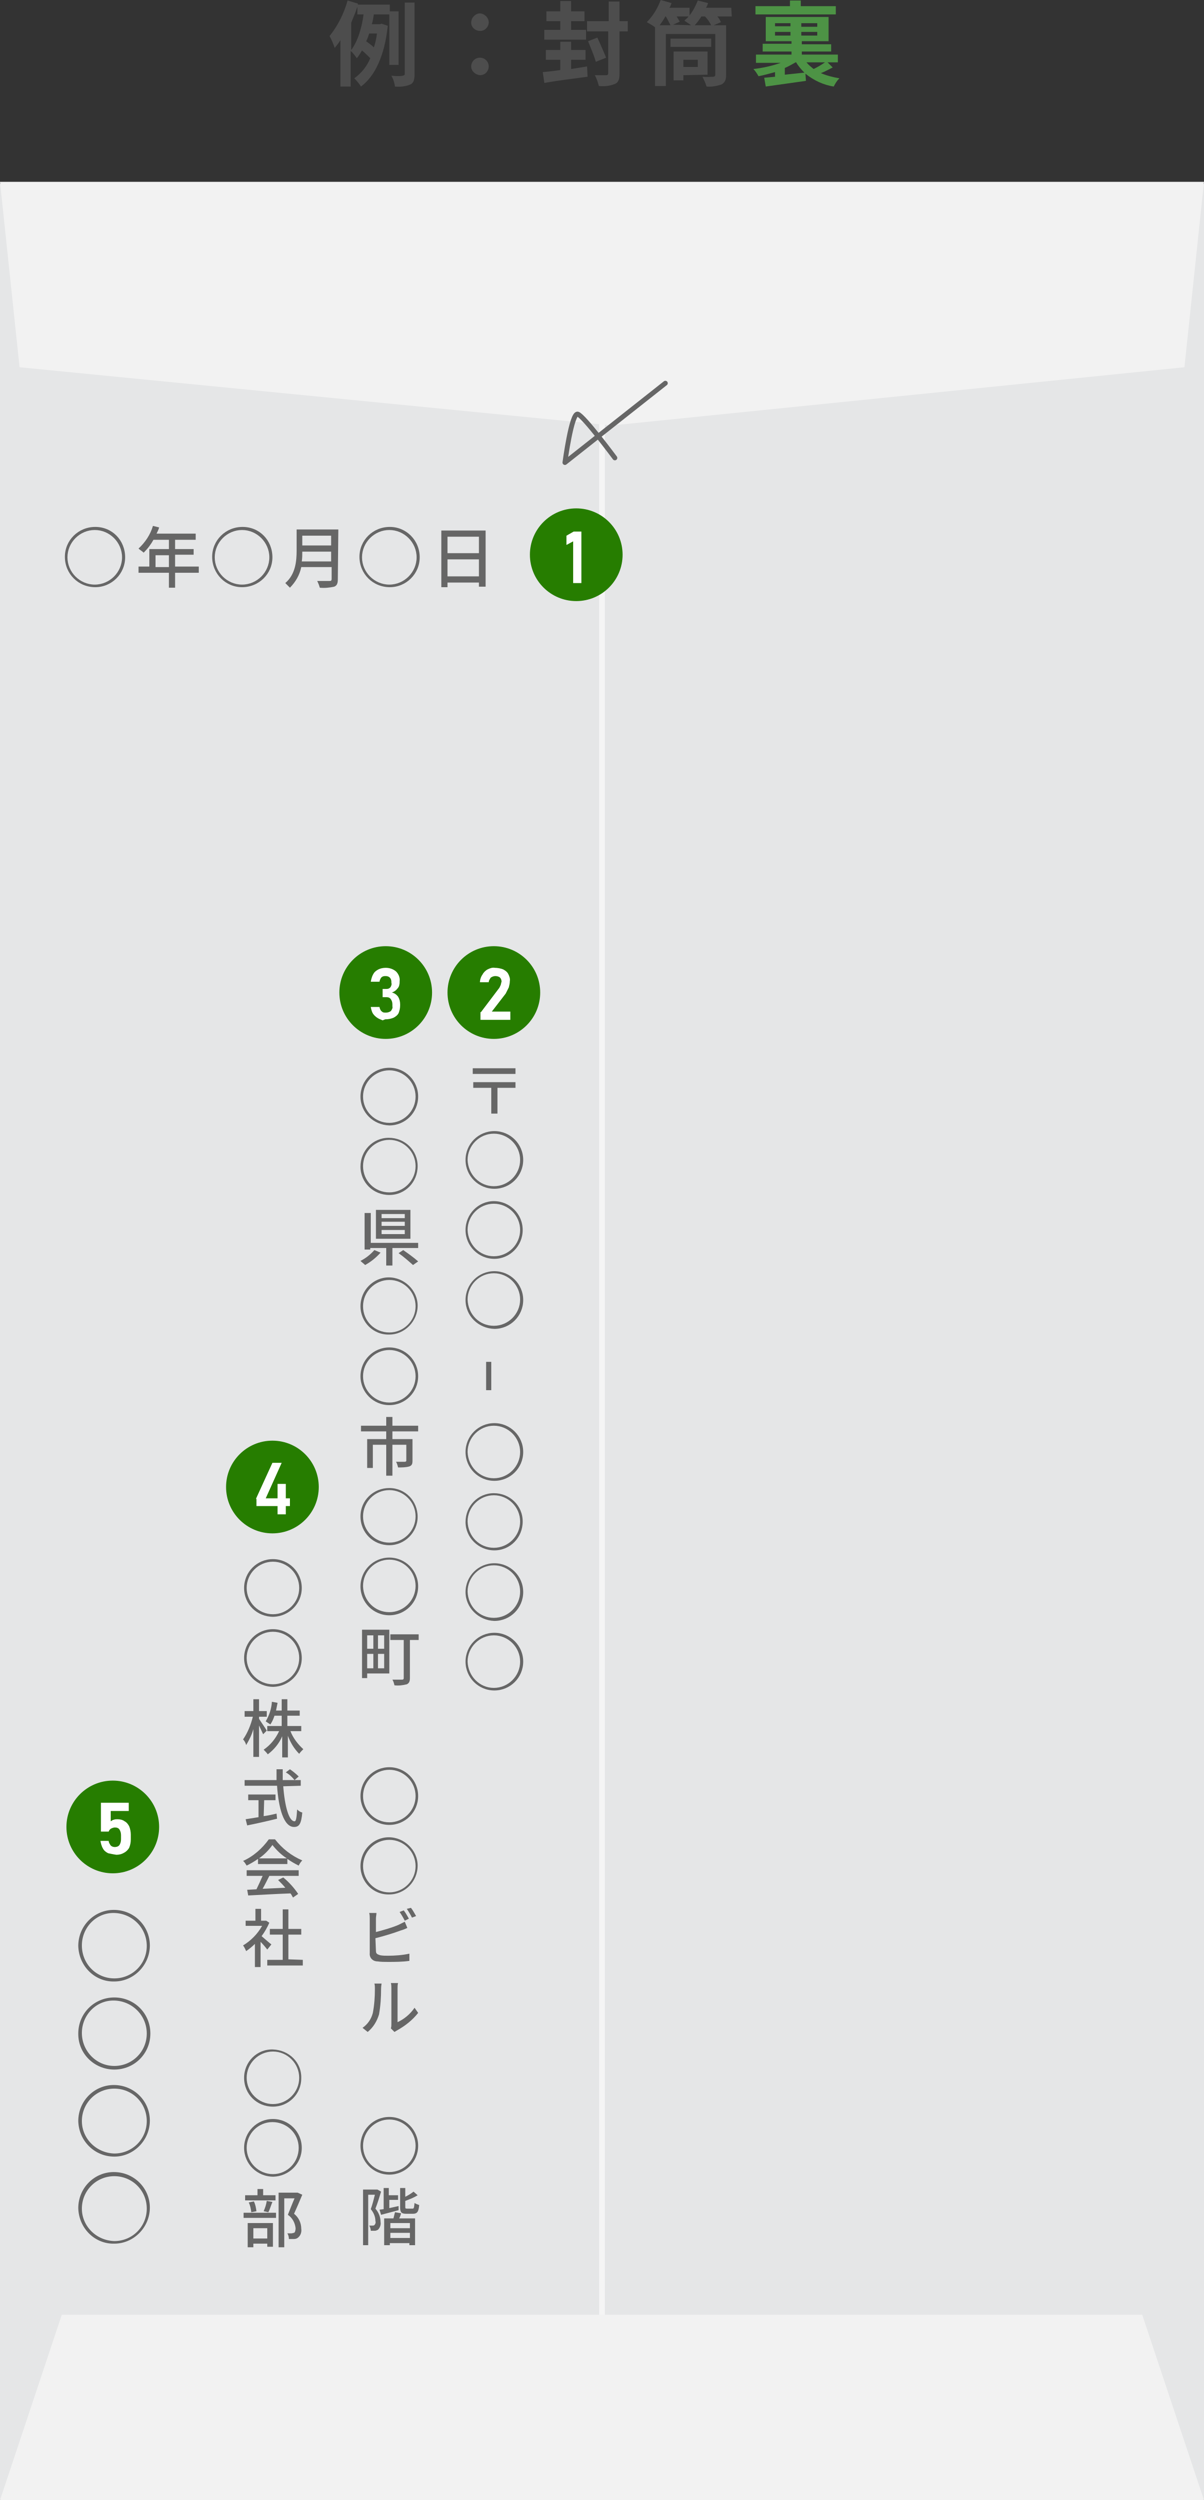 <?xml version="1.0" encoding="utf-8"?>
<!-- Generator: Adobe Illustrator 28.0.0, SVG Export Plug-In . SVG Version: 6.00 Build 0)  -->
<svg version="1.1" id="レイヤー_1" xmlns="http://www.w3.org/2000/svg" xmlns:xlink="http://www.w3.org/1999/xlink" x="0px"
	 y="0px" viewBox="0 0 233.8 485.4" style="enable-background:new 0 0 233.8 485.4;" xml:space="preserve">
<rect x="0" y="0" width="233.8" height="485.4" fill="#333333" stroke="none"/>
<style type="text/css">
	.st0{fill:#4D4D4D;}
	.st1{fill:#4D9345;}
	.st2{fill:#E5E6E7;}
	.st3{opacity:0.6;fill:none;stroke:#FFFFFF;stroke-width:1.11;stroke-miterlimit:10;enable-background:new    ;}
	.st4{fill:#F2F2F2;}
	.st5{fill:#666666;}
	.st6{fill:none;stroke:#666666;stroke-width:0.94;stroke-linecap:round;stroke-linejoin:round;}
	.st7{fill:#267D00;}
	.st8{fill:#FFFFFF;}
</style>
<g id="レイヤー_2_00000109005485387122480250000008466694061226906795_">
	<g id="レイヤー_1-2">
		<path class="st0" d="M75.6,12.5V2.8h-3c-0.1,0.6-0.2,1.3-0.4,1.9h1.6l0.3-0.1L75.3,5c-0.6,5.8-2.5,9.8-5.2,11.8
			c-0.4-0.6-0.8-1.1-1.3-1.6c1.4-1,2.5-2.4,3.1-3.9c-0.5-0.5-1-1-1.6-1.5c-0.3,0.5-0.6,1-1,1.5c-0.4-0.5-0.7-1-1.2-1.4v6.9h-2V7.8
			c-0.3,0.5-0.7,1-1.1,1.5c-0.3-0.8-0.6-1.6-1-2.3c1.6-2,2.8-4.4,3.5-6.9l2,0.6v0.2h6.2v1.3h1.7v10.4H75.6z M68.2,9.7
			c1.3-1.7,2.1-4.5,2.4-6.9h-1.2V1.3c-0.3,1-0.8,2.1-1.2,3.1V9.7z M71.7,6.5c-0.2,0.5-0.3,1-0.6,1.5c0.5,0.4,1,0.7,1.5,1.2
			c0.3-0.9,0.5-1.8,0.6-2.7L71.7,6.5z M80.5,0.5v13.9c0,1.1-0.2,1.7-0.8,2c-1,0.4-2,0.5-3,0.4c-0.1-0.7-0.3-1.4-0.7-2.1
			c1,0.1,1.9,0.1,2.2,0s0.4-0.1,0.4-0.4V0.5H80.5z"/>
		<path class="st0" d="M91.5,4.4c0-0.9,0.7-1.7,1.6-1.8c0.9,0,1.7,0.7,1.8,1.6S94.2,6,93.3,6c0,0,0,0-0.1,0
			C92.3,6,91.5,5.3,91.5,4.4z M91.5,12.9c0-0.9,0.7-1.7,1.7-1.7c0.9,0,1.7,0.7,1.7,1.7c0,0.9-0.7,1.7-1.7,1.7c0,0,0,0,0,0
			C92.3,14.5,91.5,13.8,91.5,12.9C91.5,12.9,91.5,12.9,91.5,12.9z"/>
		<path class="st0" d="M114,12.9l0.1,2c-3,0.4-6.2,0.8-8.4,1.2l-0.3-2.1c0.9-0.1,2.1-0.2,3.4-0.4v-2h-2.8V9.7h2.8V8.1h2.1v1.6h2.8
			v1.9h-2.8v1.8L114,12.9z M113.8,7.7h-8.1V5.8h3.1V4.1h-2.7V2.2h2.7v-2h2.1v2h2.6v1.9h-2.6v1.7h2.9V7.7z M121.9,6.1h-1.6v8.2
			c0,1.1-0.2,1.7-0.9,2c-1,0.4-2,0.5-3.1,0.4c-0.2-0.7-0.4-1.4-0.8-2.1c1,0,1.9,0,2.2,0s0.4-0.1,0.4-0.4V6.1H114v-2h4.2V0.3h2.1v3.8
			h1.6L121.9,6.1z M115.7,12c-0.4-1.4-1-2.7-1.5-4l1.8-0.7c0.6,1.3,1.3,2.9,1.7,3.9L115.7,12z"/>
		<path class="st0" d="M142.1,3.2h-2.8c0.3,0.3,0.5,0.7,0.7,1.1l-1.4,0.6h2.4v9.6c0,1-0.2,1.5-0.9,1.9c-0.9,0.3-1.9,0.5-2.9,0.4
			c-0.2-0.7-0.5-1.3-0.8-1.9c0.9,0.1,1.9,0,2.1,0s0.4-0.1,0.4-0.4V6.6h-9.6v10.1h-2.1V5.3c-0.5-0.4-1.1-0.7-1.6-1
			c1.2-1.2,2.1-2.7,2.7-4.3l2.1,0.6c-0.1,0.3-0.2,0.6-0.4,0.9h3.9v1.5c0.7-0.9,1.2-1.9,1.6-2.9l2,0.5c-0.1,0.3-0.2,0.6-0.4,0.9h4.9
			L142.1,3.2z M130.2,4.9c-0.3-0.6-0.6-1.2-0.9-1.7h-0.1c-0.3,0.6-0.7,1.1-1.1,1.7H130.2z M138.1,9.1h-7.9V7.5h7.9V9.1z M134.2,4.9
			c-0.4-0.3-0.9-0.6-1.3-0.9c0.3-0.3,0.6-0.5,0.8-0.8h-2.3c0.2,0.3,0.4,0.7,0.6,1l-1.3,0.6L134.2,4.9z M132.7,14.6v1h-1.9V10h6.6
			v4.5L132.7,14.6z M132.7,11.6V13h2.8v-1.4L132.7,11.6z M138.1,4.9c-0.3-0.6-0.7-1.2-1.2-1.7h-0.7c-0.4,0.6-0.8,1.2-1.3,1.7
			L138.1,4.9z"/>
		<path class="st1" d="M161.7,13.1c-0.8,0.4-1.5,0.8-2.3,1.1c1.2,0.5,2.4,0.8,3.6,1c-0.5,0.5-0.8,1-1.1,1.6c-2-0.3-3.9-1.2-5.5-2.5
			l0.1,1.4l-7.8,1.1l-0.3-1.7l2.1-0.2V14c-1.1,0.3-2.2,0.6-3.2,0.8c-0.3-0.5-0.6-1-1-1.4c1.8-0.2,3.6-0.6,5.3-1.2h-4.8v-1.6h6.9V10
			h-5.6V8.5h5.6V8h-5V3.3h12.2V8h-5.2v0.6h5.7V10h-5.7v0.6h7v1.5h-2L161.7,13.1z M162.3,2.8h-15.6V1.2h6.7V0.1h2.1v1.1h6.8V2.8z
			 M150.5,5.1h3V4.5h-3V5.1z M153.5,6.8V6.2h-3v0.7H153.5z M156.2,14.1c-0.6-0.6-1.2-1.3-1.6-2h-0.1c-0.7,0.4-1.4,0.8-2.1,1.1v1.3
			L156.2,14.1z M158.7,4.5h-3.1v0.7h3.1V4.5z M158.7,6.2h-3.1v0.7h3.1V6.2z M156.6,12.1c0.4,0.5,0.9,0.9,1.4,1.3
			c0.8-0.4,1.5-0.8,2.2-1.3H156.6z"/>
		<rect y="35.7" class="st2" width="233.8" height="449.6"/>
		<rect y="35.7" class="st2" width="233.8" height="449.6"/>
		<line class="st3" x1="116.9" y1="39" x2="116.9" y2="480.6"/>
		<polygon class="st4" points="221.8,449.4 12,449.4 0,485.4 233.8,485.4 		"/>
		<polygon class="st4" points="230,71.3 118.8,82.6 3.8,71.3 0,35.3 233.8,35.3 		"/>
		<path class="st5" d="M70,212.9c0-3.1,2.5-5.6,5.6-5.6c3.1,0,5.6,2.5,5.6,5.6s-2.5,5.6-5.6,5.6c0,0,0,0,0,0
			C72.5,218.4,70,216,70,212.9L70,212.9z M75.6,218c2.8,0,5.1-2.3,5.1-5.1c0-2.8-2.3-5.1-5.1-5.1c-2.8,0-5.1,2.3-5.1,5.1l0,0
			C70.5,215.7,72.8,218,75.6,218z"/>
		<path class="st5" d="M70,226.5c0-3.1,2.4-5.6,5.5-5.6c3.1,0,5.6,2.4,5.6,5.5c0,3.1-2.4,5.6-5.5,5.6c0,0,0,0,0,0
			C72.5,232,70,229.6,70,226.5C70,226.5,70,226.5,70,226.5z M75.6,231.5c2.8,0,5.1-2.3,5.1-5.1c0-2.8-2.3-5.1-5.1-5.1
			c-2.8,0-5.1,2.3-5.1,5.1l0,0C70.5,229.3,72.8,231.5,75.6,231.5C75.6,231.5,75.6,231.5,75.6,231.5L75.6,231.5z"/>
		<path class="st5" d="M73.9,243.2c-0.9,1-1.9,1.8-3,2.4c-0.3-0.3-0.6-0.5-0.9-0.8c1-0.5,1.9-1.2,2.7-2.1L73.9,243.2z M76.2,242.3
			v3.4H75v-3.4h-3.1v0.3h-1.1v-7.1h1.2v5.8h9.2v1L76.2,242.3z M79.7,240.5H73v-5.6h6.7L79.7,240.5z M78.6,235.7h-4.5v0.8h4.5
			L78.6,235.7z M78.6,237.2h-4.5v0.8h4.5L78.6,237.2z M78.6,238.8h-4.5v0.8h4.5L78.6,238.8z M78.3,242.7c1,0.7,2,1.4,2.9,2.2l-1,0.7
			c-0.9-0.8-1.8-1.6-2.8-2.3L78.3,242.7z"/>
		<path class="st5" d="M70,253.6c0-3.1,2.5-5.6,5.5-5.6s5.6,2.5,5.6,5.5s-2.5,5.6-5.5,5.6c0,0,0,0,0,0C72.5,259.2,70,256.7,70,253.6
			z M75.6,258.7c2.8,0,5.1-2.3,5.1-5.1c0-2.8-2.3-5.1-5.1-5.1c-2.8,0-5.1,2.3-5.1,5.1l0,0C70.5,256.5,72.8,258.7,75.6,258.7
			C75.6,258.7,75.6,258.7,75.6,258.7L75.6,258.7z"/>
		<path class="st5" d="M70,267.2c0-3.1,2.5-5.6,5.6-5.6s5.6,2.5,5.6,5.6c0,3.1-2.5,5.6-5.6,5.6c0,0,0,0,0,0
			C72.5,272.8,70,270.3,70,267.2C70,267.3,70,267.2,70,267.2z M75.6,272.3c2.8,0,5.1-2.3,5.1-5.1c0-2.8-2.3-5.1-5.1-5.1
			c-2.8,0-5.1,2.3-5.1,5.1l0,0C70.5,270,72.8,272.3,75.6,272.3C75.6,272.3,75.6,272.3,75.6,272.3L75.6,272.3z"/>
		<path class="st5" d="M76.2,277.9v1.5h3.9v4.2c0,0.6-0.1,0.9-0.6,1.1c-0.7,0.2-1.4,0.2-2.2,0.2c-0.1-0.4-0.2-0.8-0.4-1.1
			c0.7,0,1.5,0,1.7,0s0.3-0.1,0.3-0.2v-3.1h-2.7v6H75v-6h-2.6v4.5h-1.1v-5.6H75v-1.5h-4.9v-1.1H75v-1.7h1.2v1.7h5v1.1L76.2,277.9z"
			/>
		<path class="st5" d="M70,294.4c0-3.1,2.5-5.5,5.6-5.5c3.1,0,5.5,2.5,5.5,5.6c0,3-2.5,5.5-5.5,5.5C72.5,300,70,297.6,70,294.4
			C70,294.5,70,294.4,70,294.4z M75.6,299.5c2.8,0,5.1-2.3,5.1-5.1c0-2.8-2.3-5.1-5.1-5.1c-2.8,0-5.1,2.3-5.1,5.1l0,0
			C70.5,297.2,72.8,299.5,75.6,299.5C75.6,299.5,75.6,299.5,75.6,299.5L75.6,299.5z"/>
		<path class="st5" d="M70,308c0-3.1,2.5-5.6,5.6-5.6s5.6,2.5,5.6,5.6c0,3.1-2.5,5.6-5.6,5.6c0,0,0,0,0,0
			C72.5,313.6,70,311.1,70,308C70,308,70,308,70,308z M75.6,313c2.8,0,5.1-2.3,5.1-5.1c0-2.8-2.3-5.1-5.1-5.1
			c-2.8,0-5.1,2.3-5.1,5.1c0,0,0,0,0,0.1C70.6,310.8,72.8,313,75.6,313z"/>
		<path class="st5" d="M75.6,324.9h-4.3v0.9h-1v-9.4h5.3L75.6,324.9z M71.3,317.5v2.6h1.2v-2.6H71.3z M71.3,323.9h1.2v-2.8h-1.2
			V323.9z M74.6,317.5h-1.2v2.6h1.2V317.5z M74.6,323.9v-2.8h-1.2v2.8H74.6z M81.3,318.4h-1.7v7.4c0,0.7-0.2,1-0.6,1.2
			c-0.8,0.2-1.6,0.3-2.4,0.2c-0.1-0.4-0.2-0.8-0.4-1.1c0.8,0,1.7,0,1.9,0s0.3-0.1,0.3-0.3v-7.4h-2.6v-1.1h5.5V318.4z"/>
		<path class="st5" d="M70,348.7c0-3.1,2.5-5.6,5.6-5.6s5.6,2.5,5.6,5.6c0,3.1-2.5,5.6-5.6,5.6c0,0,0,0,0,0
			C72.5,354.3,70,351.8,70,348.7C70,348.8,70,348.7,70,348.7z M75.6,353.8c2.8,0,5.1-2.3,5.1-5.1c0-2.8-2.3-5.1-5.1-5.1
			c-2.8,0-5.1,2.3-5.1,5.1l0,0C70.5,351.5,72.8,353.8,75.6,353.8C75.6,353.8,75.6,353.8,75.6,353.8L75.6,353.8z"/>
		<path class="st5" d="M70,362.3c0-3.1,2.5-5.6,5.5-5.6s5.6,2.5,5.6,5.5c0,3.1-2.5,5.6-5.5,5.6c0,0,0,0,0,0
			C72.5,367.9,70,365.4,70,362.3z M75.6,367.4c2.8,0,5.1-2.3,5.1-5.1c0-2.8-2.3-5.1-5.1-5.1c-2.8,0-5.1,2.3-5.1,5.1c0,0,0,0,0,0
			C70.5,365.1,72.8,367.4,75.6,367.4C75.6,367.4,75.6,367.4,75.6,367.4L75.6,367.4z"/>
		<path class="st5" d="M73,378.7c0,0.6,0.2,0.7,0.8,0.9c0.5,0.1,1,0.1,1.5,0.1c1.4,0,2.8-0.1,4.2-0.4v1.4c-1.4,0.2-2.8,0.2-4.2,0.2
			c-0.7,0-1.3,0-2-0.1c-0.9,0-1.6-0.7-1.5-1.6c0,0,0,0,0-0.1v-6.6c0-0.4,0-0.7-0.1-1.1h1.4c0,0.4-0.1,0.7-0.1,1.1v2.6
			c1.5-0.4,3-0.8,4.4-1.4c0.4-0.2,0.8-0.4,1.2-0.6l0.5,1.2c-0.4,0.2-0.9,0.4-1.3,0.5c-1.3,0.5-3.3,1.1-4.9,1.5L73,378.7z
			 M78.6,372.9c-0.3-0.6-0.6-1.1-1-1.7l0.8-0.3c0.4,0.5,0.7,1.1,1,1.6L78.6,372.9z M79.8,370.4c0.4,0.5,0.7,1.1,1,1.6l-0.8,0.3
			c-0.3-0.6-0.6-1.1-1-1.7L79.8,370.4z"/>
		<path class="st5" d="M70.4,393.7c1-0.7,1.7-1.7,2-2.9c0.3-1.6,0.4-3.1,0.4-4.7c0-0.3,0-0.7-0.1-1h1.4c0,0.1-0.1,0.5-0.1,1
			c0,1.7-0.1,3.3-0.4,5c-0.4,1.3-1.1,2.5-2.2,3.4L70.4,393.7z M75.9,393.8c0.1-0.3,0.1-0.5,0.1-0.8V386c0-0.3,0-0.7-0.1-1h1.4
			c-0.1,0.3-0.1,0.7-0.1,1v6.6c1.3-0.6,2.5-1.6,3.3-2.8l0.7,1c-1.1,1.4-2.5,2.5-4.1,3.4c-0.2,0.1-0.3,0.2-0.5,0.3L75.9,393.8z"/>
		<path class="st5" d="M70,416.6c0-3.1,2.5-5.6,5.6-5.6s5.6,2.5,5.6,5.6c0,3.1-2.5,5.6-5.6,5.6c0,0,0,0,0,0
			C72.5,422.2,70,419.7,70,416.6C70,416.7,70,416.7,70,416.6z M75.6,421.7c2.8,0,5.1-2.3,5.1-5.1c0-2.8-2.3-5.1-5.1-5.1
			c-2.8,0-5.1,2.3-5.1,5.1l0,0C70.5,419.5,72.8,421.7,75.6,421.7C75.6,421.7,75.6,421.7,75.6,421.7L75.6,421.7z"/>
		<path class="st5" d="M74,425.5c-0.3,1-0.7,2.3-1.1,3.3c0.6,0.7,1,1.6,1,2.6c0.1,0.5-0.1,1.1-0.5,1.5c-0.2,0.1-0.4,0.2-0.6,0.2
			c-0.3,0-0.5,0-0.8,0c0-0.3-0.1-0.7-0.3-1c0.2,0,0.4,0,0.6,0c0.1,0,0.3,0,0.4-0.1c0.2-0.2,0.3-0.5,0.2-0.8c0-0.9-0.4-1.7-0.9-2.3
			c0.3-0.8,0.6-2,0.8-2.8h-1.3v9.8h-1v-10.8h2.6h0.2L74,425.5z M77.4,429.1l-3.4,0.9l-0.3-1l0.8-0.1v-4.1h1v1.4h1.8v0.9h-1.7v1.6
			l1.8-0.4L77.4,429.1z M77.9,429.7c-0.1,0.3-0.2,0.7-0.4,1h3.1v5.2h-1.1v-0.4h-3.8v0.4h-1.1v-5.2h1.8c0.1-0.4,0.2-0.8,0.3-1.2
			L77.9,429.7z M79.6,431.6h-3.8v1h3.8L79.6,431.6z M79.6,434.5v-1h-3.8v1H79.6z M80.1,428.8c0.3,0,0.3-0.2,0.4-1.1
			c0.3,0.2,0.6,0.3,0.9,0.4c-0.1,1.3-0.4,1.7-1.2,1.7h-1.3c-1,0-1.2-0.3-1.2-1.3v-3.7h1v1.7c0.6-0.3,1.1-0.6,1.6-1l0.8,0.7
			c-0.8,0.5-1.6,0.8-2.4,1.1v1.1c0,0.3,0,0.4,0.3,0.4H80.1z"/>
		<path class="st5" d="M47.4,308.3c0-3.1,2.5-5.6,5.6-5.6c3.1,0,5.6,2.5,5.6,5.6c0,3.1-2.5,5.5-5.5,5.6
			C49.9,313.9,47.4,311.5,47.4,308.3C47.4,308.4,47.4,308.4,47.4,308.3z M53,313.4c2.8,0,5.1-2.3,5.1-5.1s-2.3-5.1-5.1-5.1
			c-2.8,0-5.1,2.3-5.1,5.1l0,0C47.9,311.1,50.2,313.4,53,313.4z"/>
		<path class="st5" d="M47.4,321.9c0-3.1,2.5-5.6,5.6-5.6c3.1,0,5.6,2.5,5.6,5.6c0,3.1-2.5,5.5-5.5,5.6
			C49.9,327.5,47.4,325,47.4,321.9C47.4,322,47.4,321.9,47.4,321.9z M53,327c2.8,0,5.1-2.3,5.1-5.1s-2.3-5.1-5.1-5.1
			c-2.8,0-5.1,2.3-5.1,5.1l0,0C47.9,324.7,50.2,327,53,327z"/>
		<path class="st5" d="M51.1,336.7c-0.2-0.4-0.5-1.1-0.8-1.7v6.1h-1.1v-5.4c-0.3,1.1-0.8,2.1-1.4,3.1c-0.1-0.4-0.3-0.8-0.6-1.1
			c0.9-1.3,1.5-2.8,1.9-4.4h-1.6v-1.1h1.7v-2.3h1.1v2.3h1.5v1.1h-1.5v0.4c0.3,0.5,1.3,1.9,1.5,2.3L51.1,336.7z M56.4,336.1
			c0.5,1.3,1.4,2.5,2.5,3.5c-0.3,0.3-0.6,0.6-0.8,0.9c-1-1-1.7-2.2-2.2-3.5v4.2h-1.1v-4.1c-0.6,1.4-1.6,2.6-2.8,3.5
			c-0.2-0.3-0.5-0.6-0.8-0.9c1.3-0.9,2.3-2.1,3-3.6h-2.3v-1h2.8v-2h-1.4c-0.2,0.6-0.4,1.1-0.8,1.7c-0.3-0.2-0.6-0.4-0.9-0.6
			c0.7-1.2,1.1-2.4,1.2-3.8l1.1,0.2c-0.1,0.5-0.2,1-0.3,1.5h1.1v-2.2h1.1v2.2h2.4v1h-2.4v2h2.7v1L56.4,336.1z"/>
		<path class="st5" d="M55,346.8c0.3,3.9,1.1,6.8,2.2,6.8c0.3,0,0.4-0.7,0.5-2.3c0.3,0.3,0.6,0.5,1,0.6c-0.2,2.2-0.6,2.8-1.6,2.8
			c-2,0-3-3.6-3.3-8h-6.3v-1.1h6.2c0-0.7,0-1.4,0-2.1h1.2c0,0.7,0,1.4,0,2.1h3.5v1.1L55,346.8z M51.2,352.6c0.8-0.1,1.7-0.3,2.5-0.5
			l0.1,1c-2,0.5-4.3,1-5.8,1.3l-0.3-1.2l2.5-0.4v-3.3h-2v-1.1h5.3v1.1h-2.2L51.2,352.6z M56.3,343.5c0.6,0.4,1.2,0.9,1.7,1.4
			l-0.8,0.7c-0.5-0.6-1-1.1-1.7-1.5L56.3,343.5z"/>
		<path class="st5" d="M50.1,360.9c-0.7,0.5-1.4,0.9-2.2,1.3c-0.2-0.3-0.4-0.7-0.7-0.9c2-0.9,3.7-2.4,5-4.2h1.2
			c1.4,1.8,3.2,3.2,5.3,4.1c-0.3,0.3-0.5,0.6-0.7,1c-0.8-0.4-1.5-0.8-2.2-1.3v1h-5.7V360.9z M47.9,363.1h10.1v1.1h-5.7
			c-0.4,0.8-0.9,1.8-1.3,2.5l4.4-0.2c-0.4-0.5-0.9-1-1.4-1.5l1-0.5c1.1,0.9,2.1,2,2.9,3.2l-1,0.7c-0.2-0.3-0.3-0.6-0.5-0.8
			c-2.9,0.1-6.1,0.3-8.2,0.4l-0.2-1.1l1.8-0.1c0.4-0.8,0.8-1.7,1.2-2.6h-3.1V363.1z M55.7,360.8c-1.1-0.7-2-1.6-2.8-2.6
			c-0.7,1-1.6,1.9-2.6,2.6H55.7z"/>
		<path class="st5" d="M51.9,378.5c-0.3-0.4-0.8-1-1.3-1.5v4.9h-1.1v-4.5c-0.5,0.5-1.1,1-1.7,1.4c-0.2-0.4-0.3-0.7-0.6-1.1
			c1.5-0.9,2.8-2.2,3.7-3.8h-3.2v-1h1.9v-2.3h1.1v2.3h0.8h0.2l0.6,0.4c-0.4,0.9-0.9,1.8-1.5,2.6c0.6,0.5,1.6,1.4,1.9,1.6L51.9,378.5
			z M58.8,380.5v1.1h-6.9v-1.1h3v-4.9h-2.5v-1.1h2.5v-3.8H56v3.8h2.5v1.1H56v4.8L58.8,380.5z"/>
		<path class="st5" d="M47.4,403.4c0-3.1,2.5-5.6,5.6-5.5s5.6,2.5,5.5,5.6c0,3.1-2.5,5.5-5.5,5.5C49.9,409,47.4,406.6,47.4,403.4
			C47.4,403.5,47.4,403.4,47.4,403.4z M53,408.5c2.8,0,5.1-2.3,5.1-5.1c0-2.8-2.3-5.1-5.1-5.1c-2.8,0-5.1,2.3-5.1,5.1c0,0,0,0,0,0
			C47.9,406.2,50.2,408.5,53,408.5z"/>
		<path class="st5" d="M47.4,417c0-3.1,2.5-5.6,5.6-5.6c3.1,0,5.6,2.5,5.6,5.6c0,3.1-2.5,5.5-5.5,5.6
			C49.9,422.6,47.4,420.1,47.4,417C47.4,417,47.4,417,47.4,417z M53,422.1c2.8,0,5-2.3,5-5.1c0-2.8-2.3-5-5.1-5c-2.8,0-5,2.3-5,5
			C47.9,419.8,50.2,422.1,53,422.1C53,422.1,53,422.1,53,422.1z"/>
		<path class="st5" d="M47.3,429.6h6.3v1h-6.3V429.6z M53.5,427.2h-5.9v-1H50V425h1.1v1.2h2.4L53.5,427.2z M48.1,431.6H53v4.6h-1.1
			v-0.6h-2.7v0.7h-1.1L48.1,431.6z M48.8,429.5c-0.1-0.7-0.2-1.3-0.5-1.9l1-0.2c0.3,0.6,0.4,1.2,0.5,1.9L48.8,429.5z M49.2,432.6v2
			h2.7v-2H49.2z M51.2,429.3c0.3-0.7,0.5-1.3,0.6-2l1.1,0.2c-0.3,0.7-0.5,1.5-0.8,2L51.2,429.3z M58.7,426.1
			c-0.5,1.2-1.1,2.6-1.6,3.7c0.9,0.7,1.4,1.8,1.4,2.9c0.1,0.6-0.1,1.3-0.6,1.7c-0.2,0.2-0.5,0.3-0.8,0.3c-0.3,0-0.7,0-1,0
			c0-0.4-0.1-0.8-0.3-1.1c0.3,0,0.6,0,0.8,0c0.2,0,0.3-0.1,0.5-0.1c0.2-0.1,0.3-0.5,0.3-0.9c-0.1-1-0.6-2-1.5-2.6
			c0.4-1,0.9-2.3,1.3-3.2h-2v9.5h-1.1v-10.6h3.5l0.2,0L58.7,426.1z"/>
		<path class="st5" d="M15.2,377.8c0-3.9,3.1-7,6.9-7c3.9,0,7,3.1,7,6.9s-3.1,7-6.9,7c0,0,0,0,0,0C18.4,384.8,15.3,381.7,15.2,377.8
			C15.2,377.9,15.2,377.8,15.2,377.8z M22.2,384.1c3.5,0,6.3-2.8,6.3-6.3c0-3.5-2.8-6.3-6.3-6.4s-6.3,2.8-6.3,6.3c0,0,0,0,0,0
			C15.9,381.3,18.7,384.1,22.2,384.1L22.2,384.1z"/>
		<path class="st5" d="M15.2,394.8c0-3.9,3.1-7,7-7s7,3.1,7,7s-3.1,7-7,7c-3.8,0-7-3-7-6.9C15.2,394.9,15.2,394.8,15.2,394.8z
			 M22.2,401.1c3.5,0,6.3-2.8,6.3-6.3c0-3.5-2.8-6.3-6.3-6.4s-6.3,2.8-6.3,6.3c0,0,0,0,0,0C15.9,398.2,18.7,401.1,22.2,401.1
			L22.2,401.1z"/>
		<path class="st5" d="M15.2,411.8c0-3.9,3.1-7,6.9-7c3.9,0,7,3.1,7,6.9s-3.1,7-6.9,7c0,0,0,0,0,0C18.4,418.7,15.3,415.7,15.2,411.8
			C15.2,411.8,15.2,411.8,15.2,411.8z M22.2,418.1c3.5,0,6.3-2.8,6.3-6.3c0-3.5-2.8-6.3-6.3-6.3s-6.3,2.8-6.3,6.3l0,0
			C15.9,415.2,18.7,418,22.2,418.1L22.2,418.1z"/>
		<path class="st5" d="M15.2,428.7c0-3.9,3.1-7,6.9-7c3.9,0,7,3.1,7,6.9s-3.1,7-6.9,7c0,0,0,0,0,0C18.4,435.7,15.3,432.6,15.2,428.7
			C15.2,428.8,15.2,428.8,15.2,428.7z M22.2,435.1c3.5,0,6.3-2.8,6.3-6.3c0-3.5-2.8-6.3-6.3-6.3s-6.3,2.8-6.3,6.3l0,0
			C15.9,432.2,18.7,435,22.2,435.1L22.2,435.1z"/>
		<path class="st6" d="M129.2,74.4l-19.5,15.4c0,0,1.3-9.8,2.5-9.4s7.2,8.5,7.2,8.5"/>
		<path class="st5" d="M100.1,207.4v1.1h-8.3v-1.1H100.1z M100.1,210.1v1.1h-3.5v5h-1.2v-5h-3.5v-1.1H100.1z"/>
		<path class="st5" d="M90.4,225.2c0-3.1,2.5-5.6,5.6-5.6s5.6,2.5,5.6,5.6c0,3.1-2.5,5.6-5.6,5.6c0,0,0,0,0,0
			C92.9,230.8,90.4,228.3,90.4,225.2C90.4,225.2,90.4,225.2,90.4,225.2z M95.9,230.3c2.8,0,5.1-2.3,5.1-5.1c0-2.8-2.3-5.1-5.1-5.1
			c-2.8,0-5.1,2.3-5.1,5.1l0,0C90.9,228,93.1,230.3,95.9,230.3z"/>
		<path class="st5" d="M90.4,238.8c0-3.1,2.5-5.6,5.5-5.6c3.1,0,5.6,2.5,5.6,5.6c0,3.1-2.5,5.6-5.5,5.6c0,0,0,0,0,0
			C92.9,244.4,90.4,241.9,90.4,238.8C90.4,238.8,90.4,238.8,90.4,238.8z M95.9,243.9c2.8,0,5.1-2.3,5.1-5.1c0-2.8-2.3-5.1-5.1-5.1
			c-2.8,0-5.1,2.3-5.1,5.1l0,0C90.9,241.6,93.1,243.9,95.9,243.9z"/>
		<path class="st5" d="M90.4,252.4c0-3.1,2.5-5.6,5.6-5.6s5.6,2.5,5.6,5.6c0,3.1-2.5,5.6-5.6,5.6c0,0,0,0,0,0
			C92.9,257.9,90.4,255.5,90.4,252.4C90.4,252.4,90.4,252.4,90.4,252.4z M95.9,257.4c2.8,0,5.1-2.3,5.1-5.1c0-2.8-2.3-5.1-5.1-5.1
			c-2.8,0-5.1,2.3-5.1,5.1l0,0C90.9,255.2,93.1,257.4,95.9,257.4z"/>
		<path class="st5" d="M95.4,264.4v5.5h-1v-5.5H95.4z"/>
		<path class="st5" d="M90.4,281.9c0-3.1,2.5-5.6,5.6-5.6s5.6,2.5,5.6,5.6c0,3.1-2.5,5.6-5.6,5.6c0,0,0,0,0,0
			C92.9,287.5,90.4,285,90.4,281.9C90.4,281.9,90.4,281.9,90.4,281.9z M95.9,287c2.8,0,5.1-2.3,5.1-5.1c0-2.8-2.3-5.1-5.1-5.1
			c-2.8,0-5.1,2.3-5.1,5.1l0,0C90.9,284.7,93.1,287,95.9,287z"/>
		<path class="st5" d="M90.4,295.5c0-3.1,2.4-5.6,5.5-5.6c3.1,0,5.6,2.4,5.6,5.5S99.1,301,96,301c0,0,0,0,0,0
			C92.9,301,90.4,298.5,90.4,295.5z M95.9,300.5c2.8,0,5.1-2.3,5.1-5.1c0-2.8-2.3-5.1-5.1-5.1c-2.8,0-5.1,2.3-5.1,5.1l0,0
			C90.9,298.3,93.1,300.5,95.9,300.5z"/>
		<path class="st5" d="M90.4,309.1c0-3.1,2.5-5.6,5.6-5.6s5.6,2.5,5.6,5.6c0,3.1-2.5,5.6-5.6,5.6c0,0,0,0,0,0
			C92.9,314.6,90.4,312.1,90.4,309.1C90.4,309.1,90.4,309.1,90.4,309.1z M95.9,314.1c2.8,0,5.1-2.3,5.1-5.1c0-2.8-2.3-5.1-5.1-5.1
			c-2.8,0-5.1,2.3-5.1,5.1l0,0C90.9,311.9,93.1,314.1,95.9,314.1z"/>
		<path class="st5" d="M90.4,322.6c0-3.1,2.5-5.6,5.6-5.6s5.6,2.5,5.6,5.6c0,3.1-2.5,5.6-5.6,5.6c0,0,0,0,0,0
			C92.9,328.2,90.4,325.7,90.4,322.6C90.4,322.7,90.4,322.6,90.4,322.6z M95.9,327.7c2.8,0,5.1-2.3,5.1-5.1c0-2.8-2.3-5.1-5.1-5.1
			c-2.8,0-5.1,2.3-5.1,5.1l0,0C90.9,325.4,93.1,327.7,95.9,327.7z"/>
		<circle class="st7" cx="111.9" cy="107.7" r="9"/>
		<circle class="st7" cx="95.9" cy="192.7" r="9"/>
		<circle class="st7" cx="74.9" cy="192.7" r="9"/>
		<circle class="st7" cx="52.9" cy="288.7" r="9"/>
		<circle class="st7" cx="21.9" cy="354.7" r="9"/>
		<path class="st5" d="M12.6,108.1c0-3.2,2.6-5.8,5.9-5.8s5.8,2.6,5.8,5.9c0,3.2-2.6,5.8-5.8,5.8C15.2,114,12.6,111.4,12.6,108.1
			C12.6,108.2,12.6,108.1,12.6,108.1z M18.4,113.5c2.9,0,5.3-2.4,5.3-5.3c0-2.9-2.4-5.3-5.3-5.3s-5.3,2.4-5.3,5.3
			S15.5,113.5,18.4,113.5L18.4,113.5z"/>
		<path class="st5" d="M38.6,111.2H34v2.9h-1.2v-2.9h-5.9v-1.2H29v-3.4h3.8v-1.8h-3c-0.5,0.9-1.1,1.7-1.9,2.5
			c-0.3-0.3-0.7-0.5-1-0.8c1.3-1.2,2.3-2.7,2.8-4.4l1.2,0.3c-0.1,0.4-0.3,0.8-0.5,1.2H38v1.2h-4v1.8h3.6v1.1H34v2.3h4.6V111.2z
			 M32.8,110.1v-2.3h-2.6v2.3H32.8z"/>
		<path class="st5" d="M41.2,108.1c0-3.2,2.6-5.8,5.9-5.8s5.8,2.6,5.8,5.9c0,3.2-2.6,5.8-5.9,5.8c0,0,0,0,0,0
			C43.8,114,41.2,111.4,41.2,108.1C41.2,108.1,41.2,108.1,41.2,108.1z M47,113.5c2.9,0,5.3-2.4,5.3-5.3s-2.4-5.3-5.3-5.3
			c-2.9,0-5.3,2.4-5.3,5.3S44.1,113.5,47,113.5L47,113.5z"/>
		<path class="st5" d="M65.6,112.5c0,0.8-0.2,1.2-0.7,1.4c-0.9,0.2-1.9,0.3-2.8,0.2c-0.1-0.4-0.3-0.9-0.5-1.3c1,0,2.1,0,2.4,0
			s0.4-0.1,0.4-0.4v-2.3h-5.9c-0.3,1.5-1.1,2.9-2.2,4c-0.3-0.3-0.6-0.6-0.9-0.9c2-1.7,2.2-4.3,2.2-6.3v-4.1h8.1L65.6,112.5z
			 M64.3,109v-1.9h-5.6c0,0.6,0,1.3-0.1,1.9H64.3z M58.7,104v1.9h5.6V104H58.7z"/>
		<path class="st5" d="M69.8,108.1c0-3.2,2.6-5.8,5.9-5.8c3.2,0,5.8,2.6,5.8,5.9c0,3.2-2.6,5.8-5.8,5.8
			C72.4,114,69.8,111.4,69.8,108.1C69.8,108.2,69.8,108.1,69.8,108.1z M75.6,113.5c2.9,0,5.3-2.4,5.3-5.3c0-2.9-2.4-5.3-5.3-5.3
			c-2.9,0-5.3,2.4-5.3,5.3S72.7,113.5,75.6,113.5L75.6,113.5z"/>
		<path class="st5" d="M94.3,103v10.9H93v-0.8h-6.1v0.9h-1.2v-11H94.3z M86.9,104.2v3.2H93v-3.2H86.9z M93,111.9v-3.3h-6.1v3.3H93z"
			/>
		<path class="st8" d="M112.9,113.2h-1.6v-8.1l-1.3,0.7V104l1.4-0.8h1.5V113.2z"/>
		<path class="st8" d="M93.4,196.5l3.4-4.5c0.2-0.2,0.3-0.5,0.4-0.7c0.1-0.2,0.1-0.5,0.2-0.7l0,0c0-0.3-0.1-0.6-0.3-0.8
			c-0.2-0.2-0.6-0.3-0.9-0.3c-0.3,0-0.6,0.1-0.9,0.3c-0.2,0.3-0.4,0.6-0.4,0.9h-1.7c0-0.5,0.2-1.1,0.5-1.5c0.2-0.4,0.6-0.8,1-1
			c0.4-0.2,0.9-0.4,1.4-0.3c0.5,0,1.1,0.1,1.6,0.3c0.4,0.2,0.8,0.5,1,0.9c0.2,0.4,0.4,0.9,0.3,1.4l0,0c0,0.4-0.1,0.8-0.2,1.2
			c-0.2,0.4-0.4,0.8-0.6,1.2l-2.7,3.5h3.6v1.6h-5.8V196.5z"/>
		<path class="st8" d="M74.3,198.1l-0.7-0.3c-0.4-0.2-0.8-0.5-1.1-0.9c-0.3-0.4-0.4-0.9-0.5-1.4h1.7c0,0.2,0.1,0.4,0.2,0.6
			c0.1,0.2,0.3,0.3,0.4,0.4c0.2,0.1,0.4,0.1,0.6,0.1c0.4,0,0.7-0.1,1-0.3c0.2-0.3,0.4-0.6,0.3-0.9V195c0-0.4-0.1-0.7-0.3-1
			c-0.2-0.3-0.5-0.4-0.8-0.4h-0.8V192h0.8c0.3,0,0.5-0.1,0.7-0.3c0.2-0.3,0.3-0.6,0.2-0.9v-0.2c0-0.3-0.1-0.6-0.3-0.8
			c-0.2-0.2-0.5-0.3-0.8-0.3c-0.2,0-0.4,0-0.6,0.1c-0.2,0.1-0.3,0.2-0.4,0.4c-0.1,0.2-0.2,0.4-0.2,0.6h-1.7c0.1-0.5,0.2-1,0.5-1.5
			c0.2-0.4,0.6-0.7,1-0.9c0.4-0.2,0.9-0.3,1.4-0.3c0.7,0,1.4,0.2,2,0.7c0.5,0.5,0.8,1.2,0.7,1.9v0.2c0,0.4-0.1,0.9-0.4,1.2
			c-0.3,0.4-0.6,0.6-1.1,0.8c0.5,0.1,0.9,0.4,1.2,0.8c0.3,0.5,0.4,1,0.4,1.5v0.2c0,0.5-0.1,1-0.3,1.5c-0.2,0.4-0.6,0.7-1,0.9
			c-0.5,0.2-1,0.3-1.6,0.3L74.3,198.1z"/>
		<path class="st8" d="M49.7,291l3.2-7h1.8l-3.1,6.9h4.7v1.5h-6.5V291z M53.9,288.1h1.6v5.9h-1.6L53.9,288.1z"/>
		<path class="st8" d="M21,359.8c-0.4-0.2-0.8-0.5-1-0.9c-0.3-0.5-0.4-1-0.5-1.5h1.6c0,0.3,0.2,0.6,0.4,0.9c0.2,0.2,0.5,0.3,0.8,0.3
			c0.3,0,0.7-0.1,0.9-0.4c0.2-0.3,0.3-0.7,0.3-1.1v-0.8c0-0.4-0.1-0.8-0.3-1.1c-0.2-0.3-0.5-0.4-0.9-0.4c-0.2,0-0.5,0.1-0.7,0.2
			c-0.2,0.1-0.4,0.3-0.5,0.6h-1.5V350H25v1.6h-3.5v2c0.2-0.1,0.4-0.3,0.6-0.3c0.2-0.1,0.5-0.1,0.7-0.1c0.5,0,1,0.1,1.4,0.4
			c0.4,0.2,0.7,0.6,0.9,1c0.2,0.5,0.3,1.1,0.3,1.6v0.9c0,0.6-0.1,1.1-0.3,1.6c-0.2,0.4-0.6,0.8-1,1c-0.5,0.3-1,0.4-1.5,0.4
			C21.9,360,21.5,359.9,21,359.8z"/>
	</g>
</g>
</svg>
